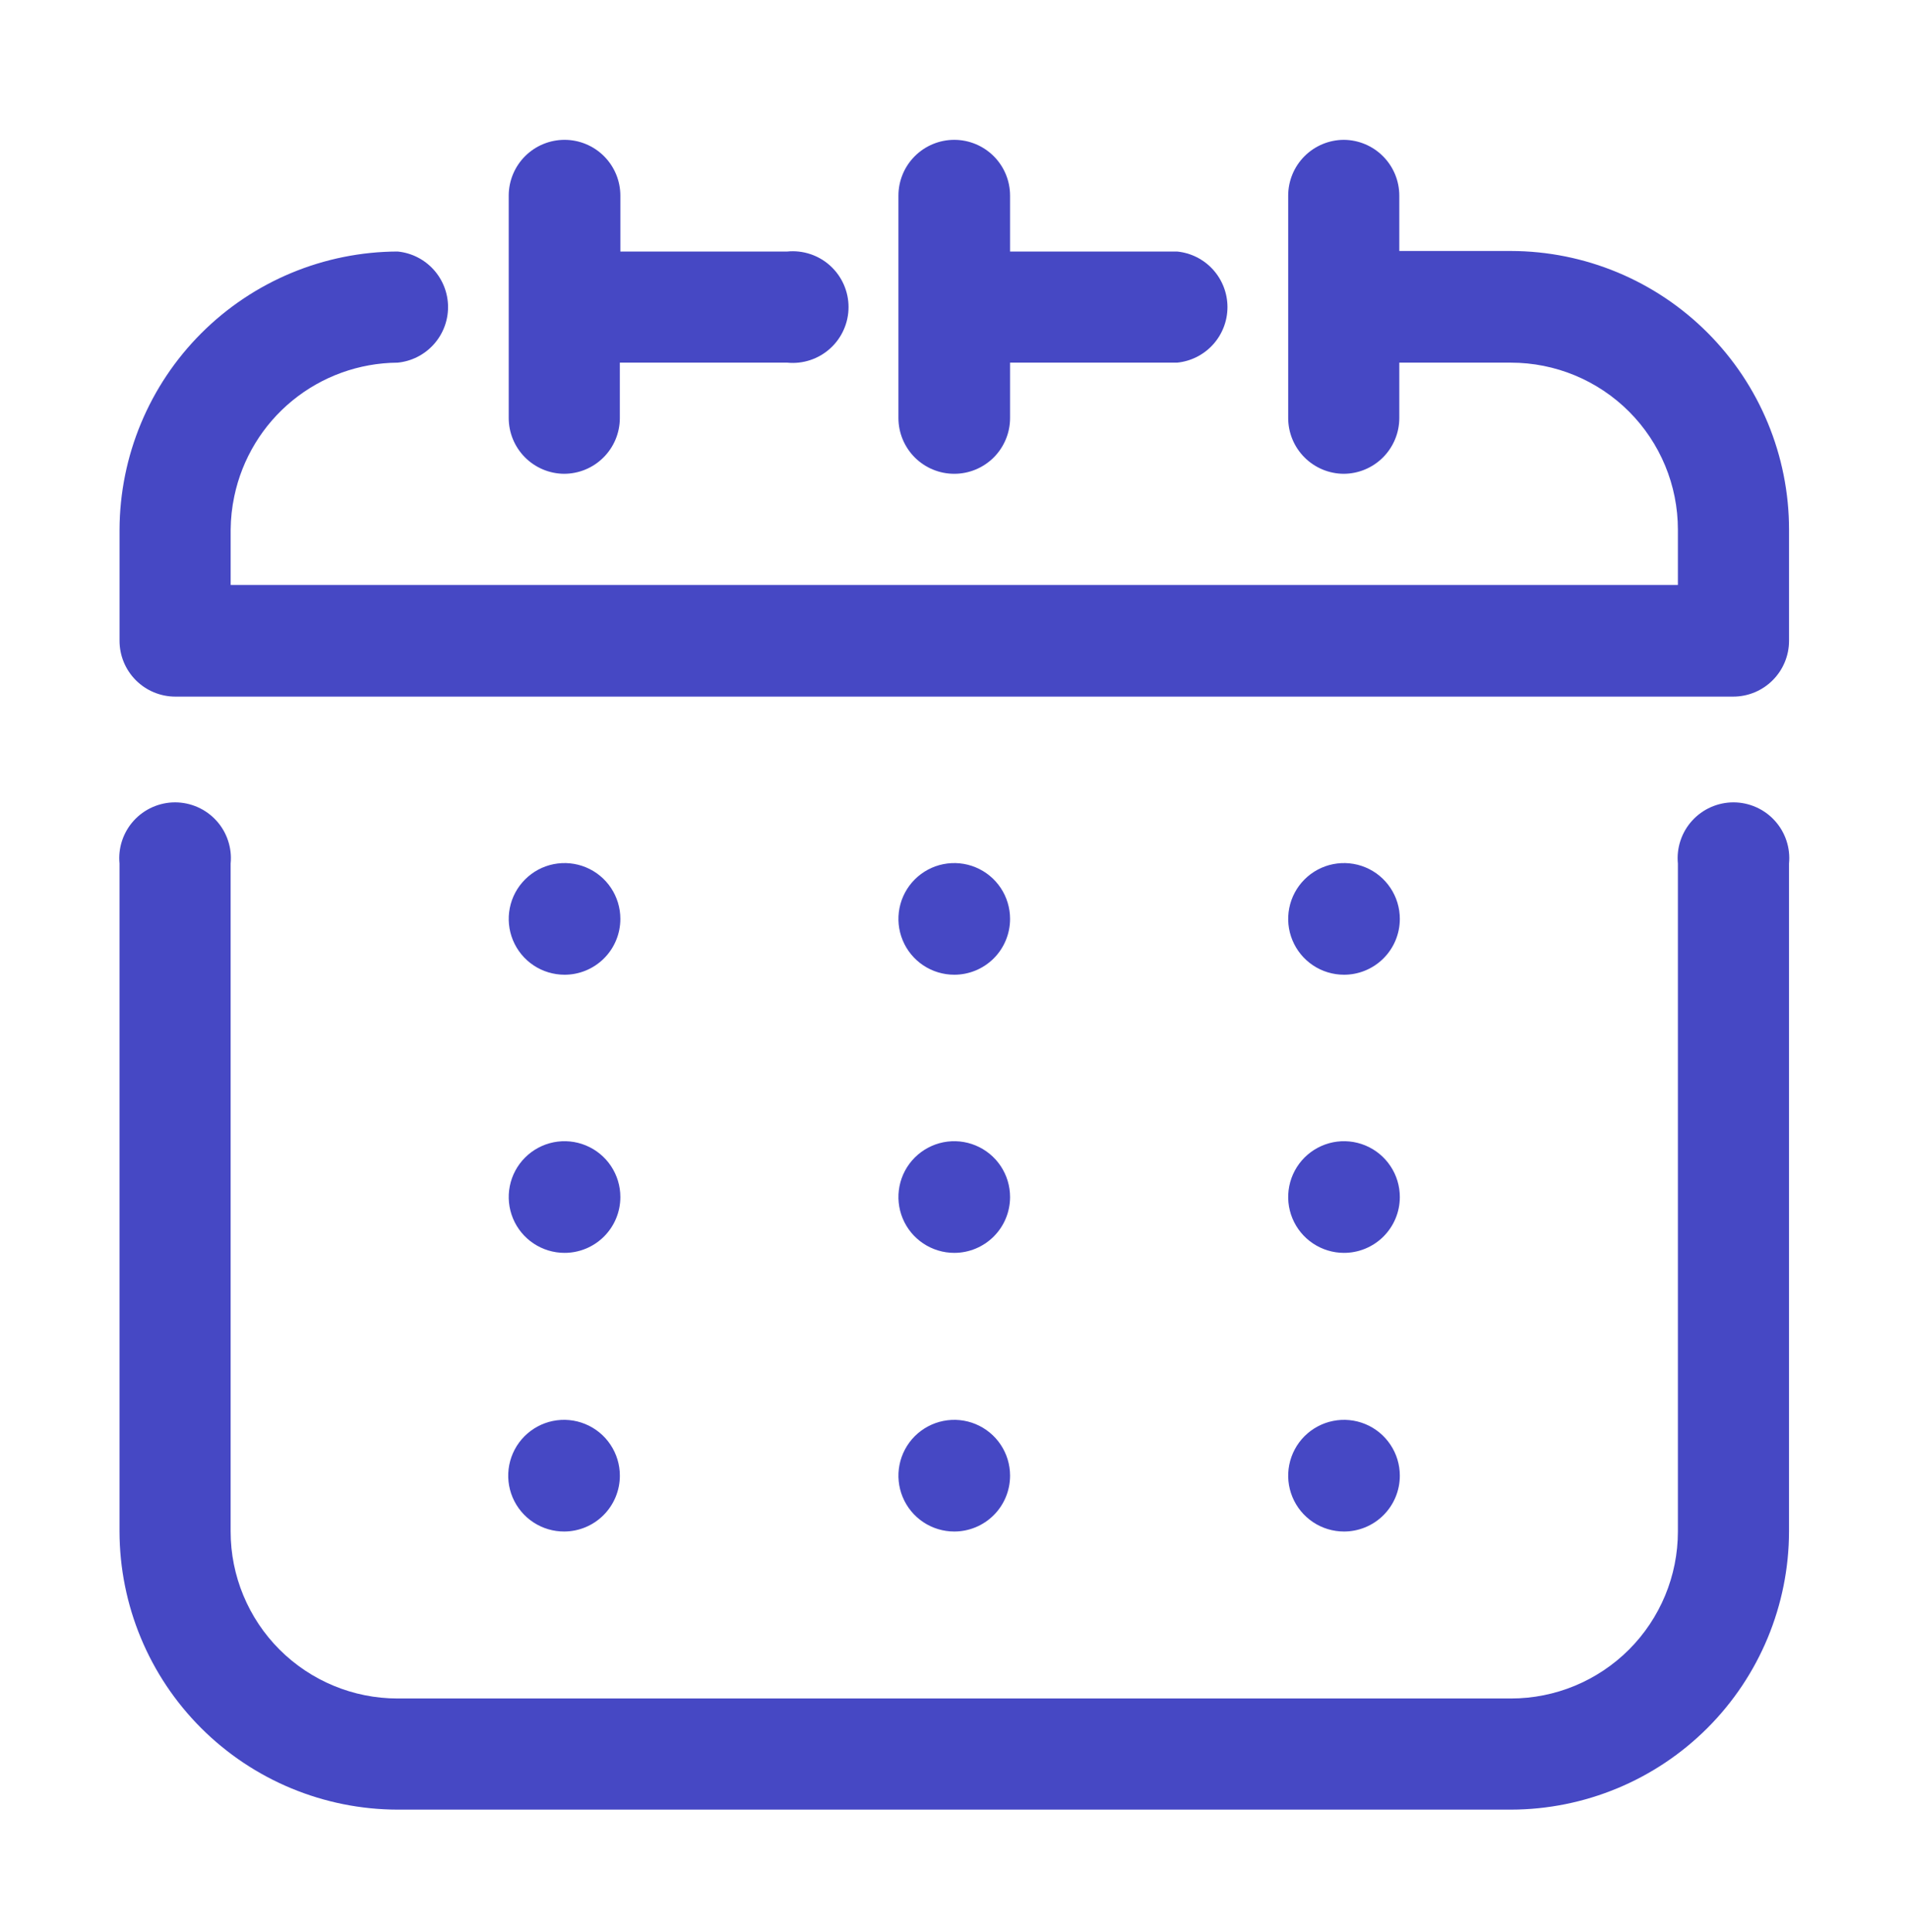 <svg xmlns="http://www.w3.org/2000/svg" width="80" height="81" viewBox="0 0 80 81" fill="none"><path d="M63.352 75.862H16.67C13.58 75.856 10.618 74.626 8.432 72.441C6.247 70.256 5.017 67.293 5.011 64.203V36.203C4.979 35.878 5.016 35.55 5.119 35.24C5.222 34.93 5.388 34.645 5.607 34.404C5.827 34.162 6.094 33.969 6.393 33.837C6.691 33.705 7.014 33.636 7.341 33.636C7.667 33.636 7.99 33.705 8.288 33.837C8.587 33.969 8.854 34.162 9.074 34.404C9.293 34.645 9.46 34.93 9.562 35.24C9.665 35.55 9.702 35.878 9.67 36.203V64.203C9.67 66.059 10.408 67.84 11.721 69.153C13.033 70.465 14.814 71.203 16.67 71.203H63.352C65.208 71.203 66.989 70.465 68.301 69.153C69.614 67.84 70.352 66.059 70.352 64.203V36.203C70.32 35.878 70.357 35.55 70.46 35.24C70.562 34.93 70.729 34.645 70.948 34.404C71.168 34.162 71.435 33.969 71.734 33.837C72.032 33.705 72.355 33.636 72.681 33.636C73.008 33.636 73.331 33.705 73.629 33.837C73.927 33.969 74.195 34.162 74.414 34.404C74.634 34.645 74.8 34.93 74.903 35.24C75.006 35.55 75.043 35.878 75.011 36.203V64.203C75.005 67.293 73.775 70.256 71.59 72.441C69.404 74.626 66.442 75.856 63.352 75.862Z" fill="#4648C4"></path><path d="M40.011 40.862C39.548 40.862 39.095 40.725 38.71 40.468C38.325 40.211 38.025 39.845 37.848 39.417C37.671 38.99 37.625 38.519 37.715 38.065C37.805 37.611 38.028 37.194 38.355 36.867C38.683 36.539 39.1 36.316 39.554 36.226C40.008 36.136 40.479 36.182 40.906 36.359C41.334 36.536 41.7 36.836 41.957 37.221C42.214 37.606 42.351 38.059 42.351 38.522C42.351 39.142 42.105 39.738 41.666 40.177C41.227 40.616 40.631 40.862 40.011 40.862Z" fill="#4648C4"></path><path d="M56.352 40.862C55.889 40.862 55.437 40.725 55.052 40.468C54.667 40.211 54.367 39.845 54.19 39.417C54.013 38.99 53.966 38.519 54.057 38.065C54.147 37.611 54.37 37.194 54.697 36.867C55.025 36.539 55.442 36.316 55.896 36.226C56.35 36.136 56.82 36.182 57.248 36.359C57.676 36.536 58.041 36.836 58.298 37.221C58.556 37.606 58.693 38.059 58.693 38.522C58.693 38.831 58.632 39.137 58.513 39.422C58.394 39.708 58.219 39.967 58 40.184C57.78 40.402 57.519 40.574 57.233 40.69C56.946 40.807 56.64 40.865 56.331 40.862H56.352Z" fill="#4648C4"></path><path d="M23.671 40.862C23.208 40.862 22.755 40.725 22.37 40.468C21.985 40.211 21.685 39.845 21.508 39.417C21.331 38.99 21.285 38.519 21.375 38.065C21.465 37.611 21.688 37.194 22.016 36.867C22.343 36.539 22.76 36.316 23.214 36.226C23.668 36.136 24.139 36.182 24.566 36.359C24.994 36.536 25.36 36.836 25.617 37.221C25.874 37.606 26.011 38.059 26.011 38.522C26.011 38.831 25.95 39.137 25.831 39.422C25.712 39.708 25.538 39.967 25.318 40.184C25.098 40.402 24.838 40.574 24.551 40.69C24.265 40.807 23.958 40.865 23.649 40.862H23.671Z" fill="#4648C4"></path><path d="M63.352 10.522H58.671V8.203C58.671 7.586 58.428 6.994 57.993 6.556C57.559 6.117 56.969 5.868 56.352 5.862C55.732 5.862 55.136 6.109 54.697 6.548C54.258 6.987 54.012 7.582 54.012 8.203V17.522C54.012 18.139 54.255 18.731 54.69 19.169C55.124 19.607 55.714 19.857 56.331 19.862C56.638 19.862 56.942 19.802 57.226 19.684C57.51 19.567 57.768 19.394 57.986 19.177C58.203 18.959 58.375 18.701 58.493 18.417C58.611 18.133 58.671 17.829 58.671 17.522V15.203H63.352C65.209 15.203 66.989 15.94 68.302 17.253C69.615 18.566 70.352 20.346 70.352 22.203V24.522H9.671V22.203C9.675 21.732 9.726 21.263 9.824 20.803C10.154 19.228 11.013 17.813 12.259 16.794C13.505 15.775 15.062 15.214 16.671 15.203C17.25 15.147 17.787 14.877 18.178 14.446C18.569 14.016 18.786 13.455 18.786 12.873C18.786 12.292 18.569 11.731 18.178 11.3C17.787 10.869 17.25 10.6 16.671 10.544C13.582 10.555 10.623 11.787 8.439 13.971C6.255 16.155 5.023 19.114 5.012 22.203L5.012 26.862C5.012 27.483 5.258 28.078 5.697 28.517C6.136 28.956 6.732 29.203 7.352 29.203H72.671C73.292 29.203 73.887 28.956 74.326 28.517C74.765 28.078 75.012 27.483 75.012 26.862V22.203C75.012 19.109 73.784 16.141 71.598 13.951C69.412 11.761 66.447 10.527 63.352 10.522Z" fill="#4648C4"></path><path d="M40.011 19.862C40.318 19.862 40.622 19.802 40.906 19.684C41.19 19.567 41.448 19.394 41.666 19.177C41.883 18.959 42.055 18.701 42.173 18.417C42.291 18.133 42.351 17.829 42.351 17.522V15.203H49.351C49.93 15.147 50.467 14.877 50.858 14.446C51.249 14.016 51.466 13.455 51.466 12.873C51.466 12.292 51.249 11.731 50.858 11.3C50.467 10.869 49.93 10.6 49.351 10.544H42.351V8.203C42.351 7.582 42.105 6.987 41.666 6.548C41.227 6.109 40.631 5.862 40.011 5.862C39.39 5.862 38.794 6.109 38.355 6.548C37.916 6.987 37.67 7.582 37.67 8.203V17.522C37.67 17.829 37.73 18.133 37.848 18.417C37.966 18.701 38.138 18.959 38.355 19.177C38.573 19.394 38.831 19.567 39.115 19.684C39.399 19.802 39.703 19.862 40.011 19.862Z" fill="#4648C4"></path><path d="M23.649 19.862C24.266 19.862 24.858 19.619 25.296 19.184C25.735 18.75 25.984 18.16 25.989 17.544V15.203H33.011C33.336 15.235 33.664 15.198 33.974 15.095C34.284 14.992 34.569 14.826 34.81 14.606C35.052 14.387 35.245 14.12 35.377 13.821C35.51 13.523 35.578 13.2 35.578 12.873C35.578 12.547 35.51 12.224 35.377 11.925C35.245 11.627 35.052 11.36 34.81 11.14C34.569 10.921 34.284 10.754 33.974 10.652C33.664 10.549 33.336 10.512 33.011 10.544H26.011V8.203C26.011 7.582 25.765 6.987 25.326 6.548C24.887 6.109 24.291 5.862 23.671 5.862C23.054 5.862 22.462 6.106 22.023 6.54C21.585 6.974 21.336 7.564 21.33 8.181V17.522C21.33 18.139 21.574 18.731 22.008 19.169C22.442 19.607 23.032 19.857 23.649 19.862Z" fill="#4648C4"></path><path d="M40.011 52.522C39.548 52.522 39.095 52.384 38.71 52.127C38.325 51.87 38.025 51.505 37.848 51.077C37.671 50.649 37.625 50.178 37.715 49.724C37.805 49.27 38.028 48.853 38.355 48.526C38.683 48.199 39.1 47.976 39.554 47.885C40.008 47.795 40.479 47.842 40.906 48.019C41.334 48.196 41.7 48.496 41.957 48.881C42.214 49.266 42.351 49.718 42.351 50.181C42.351 50.802 42.105 51.397 41.666 51.836C41.227 52.275 40.631 52.522 40.011 52.522Z" fill="#4648C4"></path><path d="M56.352 52.522C55.889 52.522 55.437 52.384 55.052 52.127C54.667 51.87 54.367 51.505 54.19 51.077C54.013 50.649 53.966 50.178 54.057 49.724C54.147 49.27 54.37 48.853 54.697 48.526C55.025 48.199 55.442 47.976 55.896 47.885C56.35 47.795 56.82 47.842 57.248 48.019C57.676 48.196 58.041 48.496 58.298 48.881C58.556 49.266 58.693 49.718 58.693 50.181C58.693 50.49 58.632 50.797 58.513 51.082C58.394 51.367 58.219 51.626 58 51.844C57.78 52.062 57.519 52.233 57.233 52.35C56.946 52.466 56.64 52.525 56.331 52.522H56.352Z" fill="#4648C4"></path><path d="M23.671 52.522C23.208 52.522 22.755 52.384 22.37 52.127C21.985 51.87 21.685 51.505 21.508 51.077C21.331 50.649 21.285 50.178 21.375 49.724C21.465 49.27 21.688 48.853 22.016 48.526C22.343 48.199 22.76 47.976 23.214 47.885C23.668 47.795 24.139 47.842 24.566 48.019C24.994 48.196 25.36 48.496 25.617 48.881C25.874 49.266 26.011 49.718 26.011 50.181C26.011 50.49 25.95 50.797 25.831 51.082C25.712 51.367 25.538 51.626 25.318 51.844C25.098 52.062 24.838 52.233 24.551 52.35C24.265 52.466 23.958 52.525 23.649 52.522H23.671Z" fill="#4648C4"></path><path d="M40.011 64.203C39.548 64.203 39.095 64.066 38.71 63.809C38.325 63.551 38.025 63.186 37.848 62.758C37.671 62.33 37.625 61.86 37.715 61.406C37.805 60.952 38.028 60.535 38.355 60.207C38.683 59.88 39.1 59.657 39.554 59.567C40.008 59.476 40.479 59.523 40.906 59.7C41.334 59.877 41.7 60.177 41.957 60.562C42.214 60.947 42.351 61.399 42.351 61.862C42.351 62.483 42.105 63.078 41.666 63.517C41.227 63.956 40.631 64.203 40.011 64.203Z" fill="#4648C4"></path><path d="M56.352 64.203C55.889 64.203 55.437 64.066 55.052 63.809C54.667 63.551 54.367 63.186 54.19 62.758C54.013 62.33 53.966 61.86 54.057 61.406C54.147 60.952 54.37 60.535 54.697 60.207C55.025 59.88 55.442 59.657 55.896 59.567C56.35 59.476 56.82 59.523 57.248 59.7C57.676 59.877 58.041 60.177 58.298 60.562C58.556 60.947 58.693 61.399 58.693 61.862C58.693 62.172 58.632 62.478 58.513 62.763C58.394 63.049 58.219 63.308 58 63.525C57.78 63.743 57.519 63.915 57.233 64.031C56.946 64.147 56.64 64.206 56.331 64.203H56.352Z" fill="#4648C4"></path><path d="M23.671 64.203C23.207 64.207 22.753 64.074 22.365 63.819C21.977 63.565 21.674 63.2 21.493 62.773C21.313 62.346 21.263 61.875 21.351 61.419C21.439 60.964 21.66 60.545 21.986 60.215C22.313 59.886 22.73 59.66 23.184 59.568C23.639 59.476 24.111 59.521 24.54 59.698C24.969 59.874 25.336 60.174 25.594 60.56C25.852 60.945 25.99 61.398 25.99 61.862C25.99 62.483 25.743 63.078 25.304 63.517C24.865 63.956 24.27 64.203 23.649 64.203H23.671Z" fill="#4648C4"></path></svg>
